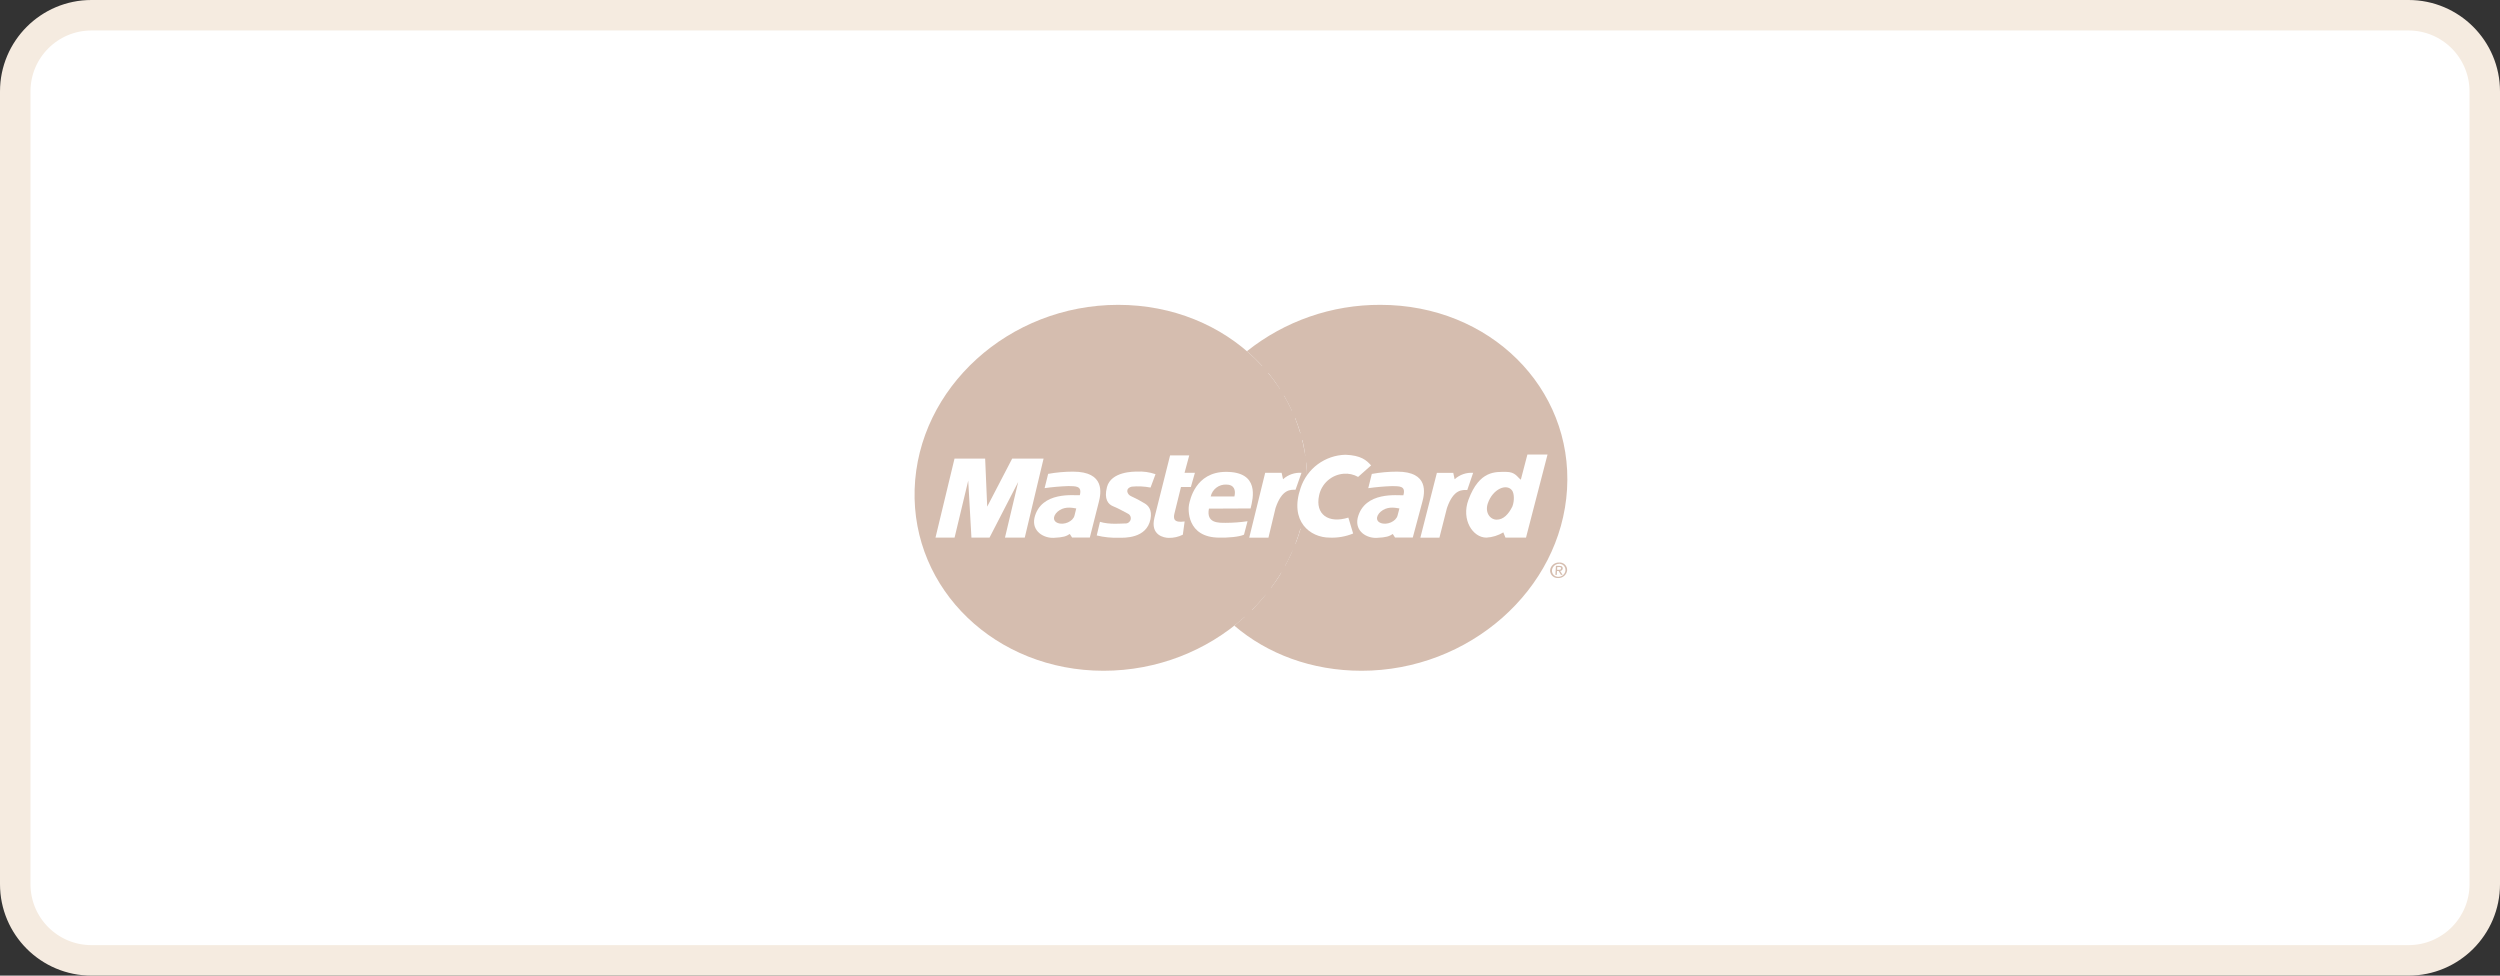 <?xml version="1.0" encoding="UTF-8"?>
<svg xmlns="http://www.w3.org/2000/svg" width="82" height="32" viewBox="0 0 82 32" fill="none">
  <rect x="0" y="0" width="82" height="32" fill="#333333" stroke="none"/>
  <path d="M0.5 3C0.5 1.619 1.619 0.5 3 0.5H79C80.381 0.5 81.5 1.619 81.5 3V29C81.5 30.381 80.381 31.5 79 31.5H3C1.619 31.5 0.5 30.381 0.5 29V3Z" fill="white" stroke="#F5EBE0"></path>
  <g clip-path="url(#clip0_21_1578)">
    <path d="M30 16.05C30.107 12.718 33.096 9.999 36.678 9.999C40.26 9.999 43.033 12.718 42.868 16.05C42.708 19.348 39.726 22.001 36.197 22.001C32.667 22.001 29.899 19.346 30 16.05Z" fill="#D5BDAF"></path>
    <path d="M39.064 16.618H38.453L38.526 16.386H39.108C39.075 16.458 39.057 16.538 39.058 16.618H39.064Z" fill="#D5BDAF"></path>
    <path d="M40.9 11.519C42.144 10.528 43.688 9.992 45.278 9.999C48.86 9.999 51.599 12.72 51.399 16.05C51.2 19.348 48.184 22.001 44.659 22.001C43.03 22.001 41.572 21.451 40.486 20.522C40.602 20.425 40.719 20.325 40.835 20.222H40.182C40.08 20.115 40.023 20.055 39.973 19.996H41.077C41.224 19.84 41.38 19.674 41.51 19.505H39.575C39.522 19.428 39.465 19.349 39.416 19.272H41.697C41.814 19.114 41.93 18.947 42.027 18.779H39.134C39.096 18.704 39.057 18.628 39.023 18.546H42.157C42.241 18.384 42.323 18.23 42.39 18.061H38.828C38.802 17.983 38.774 17.904 38.751 17.828H42.496C42.555 17.668 42.612 17.509 42.659 17.343H41.65L41.701 17.11H42.717C42.755 16.946 42.785 16.79 42.81 16.623H41.825L41.895 16.39H42.84C42.852 16.273 42.863 16.165 42.868 16.052C42.882 15.757 42.873 15.462 42.842 15.168H38.653C38.667 15.092 38.678 15.018 38.695 14.942H42.811C42.787 14.77 42.761 14.607 42.721 14.441H38.837C38.863 14.363 38.901 14.286 38.929 14.208H42.653C42.605 14.038 42.543 13.875 42.48 13.712H39.142C39.179 13.633 39.23 13.554 39.271 13.479H42.375C42.298 13.31 42.212 13.145 42.119 12.984H39.57C39.62 12.906 39.687 12.829 39.738 12.751H41.974C41.861 12.575 41.739 12.405 41.608 12.242H40.145C40.214 12.162 40.308 12.085 40.378 12.01H41.404C41.245 11.837 41.076 11.673 40.898 11.52L40.9 11.519Z" fill="#D5BDAF"></path>
    <path d="M40.975 17.635L41.498 15.508H42.037L42.084 15.719C42.165 15.645 42.261 15.588 42.365 15.552C42.469 15.516 42.579 15.501 42.689 15.508L42.493 16.064C42.341 16.064 42.053 16.026 41.838 16.663L41.605 17.635H40.975Z" fill="white"></path>
    <path d="M38.379 14.938H39.007L38.853 15.508H39.193L39.06 15.974H38.736L38.522 16.842C38.483 17.007 38.493 17.156 38.856 17.104L38.797 17.538C38.653 17.61 38.493 17.646 38.332 17.642C38.188 17.642 37.718 17.56 37.867 16.977L38.379 14.938Z" fill="white"></path>
    <path d="M41.019 16.677C41.107 16.328 41.316 15.477 40.214 15.477C39.2 15.477 39.03 16.416 39 16.55C38.97 16.686 38.913 17.634 39.996 17.634C40.26 17.641 40.647 17.612 40.803 17.537L40.919 17.096C40.684 17.131 40.447 17.148 40.21 17.149C39.961 17.149 39.56 17.164 39.653 16.683L41.019 16.677Z" fill="white"></path>
    <path d="M39.711 16.283H40.489C40.541 16.073 40.475 15.894 40.227 15.894C40.108 15.888 39.992 15.923 39.898 15.994C39.803 16.066 39.737 16.168 39.711 16.283Z" fill="#D5BDAF"></path>
    <path d="M37.739 15.989L37.901 15.553C37.704 15.485 37.495 15.456 37.286 15.469C37.197 15.469 36.444 15.46 36.308 15.978C36.205 16.376 36.354 16.54 36.5 16.601C36.733 16.697 36.87 16.788 36.996 16.848C37.032 16.865 37.06 16.895 37.076 16.931C37.092 16.968 37.095 17.009 37.084 17.047C37.073 17.085 37.048 17.118 37.015 17.141C36.982 17.163 36.943 17.173 36.903 17.169C36.806 17.169 36.387 17.214 36.079 17.116L35.973 17.563C36.213 17.622 36.46 17.646 36.707 17.638C36.86 17.638 37.605 17.675 37.735 17.032C37.799 16.718 37.658 16.576 37.541 16.509C37.399 16.422 37.252 16.344 37.101 16.276C36.974 16.225 36.886 16.022 37.122 15.962C37.328 15.942 37.535 15.953 37.739 15.992V15.989Z" fill="white"></path>
    <path d="M33.612 17.634L34.229 15.043H33.199L32.38 16.618L32.313 15.043H31.308L30.684 17.634H31.31L31.758 15.764L31.863 17.634H32.456L33.397 15.808L32.963 17.634H33.612Z" fill="white"></path>
    <path d="M34.379 15.545L34.263 16.011C34.522 15.974 34.783 15.952 35.045 15.943C35.261 15.951 35.504 15.921 35.418 16.243C35.258 16.259 34.138 16.093 33.929 16.992C33.84 17.433 34.242 17.656 34.563 17.641C34.884 17.626 34.974 17.589 35.089 17.514L35.164 17.631H35.746L36.041 16.467C36.116 16.175 36.249 15.47 35.196 15.47C34.92 15.47 34.644 15.495 34.372 15.544L34.379 15.545Z" fill="white"></path>
    <path d="M35.301 16.677C35.197 16.662 34.967 16.603 34.761 16.73C34.555 16.856 34.491 17.079 34.697 17.155C34.903 17.232 35.196 17.104 35.244 16.909L35.301 16.676V16.677Z" fill="#D5BDAF"></path>
    <path d="M46.588 17.635L47.13 15.509H47.667L47.712 15.719C47.794 15.645 47.89 15.588 47.994 15.552C48.098 15.515 48.209 15.501 48.319 15.509L48.127 16.072C47.974 16.072 47.679 16.026 47.46 16.663L47.213 17.635H46.588Z" fill="white"></path>
    <path d="M44.546 15.643C44.401 15.561 44.235 15.524 44.069 15.539C43.876 15.555 43.694 15.633 43.549 15.761C43.405 15.89 43.305 16.061 43.266 16.251C43.131 16.872 43.573 17.182 44.226 16.977L44.383 17.499C44.14 17.599 43.878 17.645 43.615 17.634C42.966 17.634 42.285 17.097 42.66 16.005C42.763 15.695 42.959 15.423 43.222 15.228C43.486 15.034 43.802 14.924 44.13 14.916C44.644 14.935 44.819 15.096 44.972 15.265L44.546 15.643Z" fill="white"></path>
    <path d="M49.883 15.734C49.767 15.651 49.705 15.478 49.407 15.478C49.058 15.478 48.526 15.419 48.165 16.394C47.924 17.043 48.305 17.634 48.754 17.634C48.95 17.623 49.141 17.564 49.309 17.462L49.379 17.634H50.053L50.759 14.908H50.099L49.883 15.734Z" fill="white"></path>
    <path d="M49.607 16.61C49.681 16.416 49.662 16.173 49.596 16.087C49.417 15.846 48.964 16.037 48.802 16.506C48.696 16.812 48.875 17.045 49.092 17.045C49.308 17.045 49.479 16.872 49.607 16.61Z" fill="#D5BDAF"></path>
    <path d="M44.995 15.546L44.879 16.012C45.139 15.976 45.4 15.953 45.662 15.944C45.879 15.952 46.122 15.922 46.031 16.244C45.87 16.26 44.751 16.094 44.531 16.993C44.437 17.434 44.834 17.657 45.156 17.642C45.478 17.627 45.567 17.59 45.683 17.515L45.758 17.632H46.339L46.651 16.468C46.732 16.177 46.873 15.47 45.826 15.47C45.55 15.47 45.273 15.495 45.001 15.544L44.995 15.546Z" fill="white"></path>
    <path d="M45.901 16.677C45.797 16.662 45.567 16.603 45.36 16.73C45.152 16.856 45.085 17.079 45.29 17.155C45.495 17.232 45.79 17.104 45.84 16.909L45.901 16.676V16.677Z" fill="#D5BDAF"></path>
    <path d="M51.138 18.494C51.166 18.493 51.194 18.497 51.221 18.508C51.247 18.518 51.271 18.533 51.29 18.553C51.31 18.573 51.325 18.597 51.335 18.623C51.345 18.65 51.35 18.678 51.348 18.706C51.343 18.764 51.316 18.818 51.273 18.858C51.23 18.897 51.174 18.919 51.115 18.919C51.087 18.92 51.059 18.916 51.032 18.906C51.006 18.895 50.982 18.88 50.962 18.86C50.942 18.84 50.927 18.816 50.917 18.789C50.907 18.762 50.903 18.734 50.904 18.706C50.91 18.648 50.937 18.594 50.98 18.555C51.023 18.515 51.079 18.494 51.137 18.494V18.451C51.065 18.448 50.994 18.473 50.94 18.52C50.885 18.568 50.85 18.634 50.843 18.706C50.842 18.741 50.848 18.775 50.862 18.807C50.875 18.839 50.895 18.868 50.92 18.892C50.945 18.916 50.975 18.934 51.007 18.946C51.04 18.957 51.075 18.962 51.109 18.96C51.181 18.962 51.252 18.937 51.306 18.889C51.361 18.842 51.395 18.775 51.403 18.704C51.404 18.669 51.398 18.635 51.385 18.603C51.372 18.571 51.353 18.542 51.328 18.518C51.303 18.494 51.274 18.476 51.242 18.464C51.209 18.452 51.175 18.447 51.141 18.449V18.492L51.138 18.494Z" fill="#D5BDAF"></path>
    <path d="M51.073 18.599H51.138C51.172 18.599 51.207 18.599 51.205 18.642C51.202 18.685 51.166 18.69 51.126 18.69H51.069V18.728H51.123L51.199 18.855H51.252L51.171 18.726C51.193 18.726 51.215 18.718 51.231 18.703C51.247 18.688 51.257 18.667 51.258 18.644C51.258 18.586 51.226 18.561 51.15 18.561H51.034L51.016 18.855H51.063L51.078 18.599H51.073Z" fill="#D5BDAF"></path>
  </g>
  <defs>
    <clipPath id="clip0_21_1578">
      <rect width="21.41" height="12" fill="white" transform="translate(30 10)"></rect>
    </clipPath>
  </defs>
</svg>

